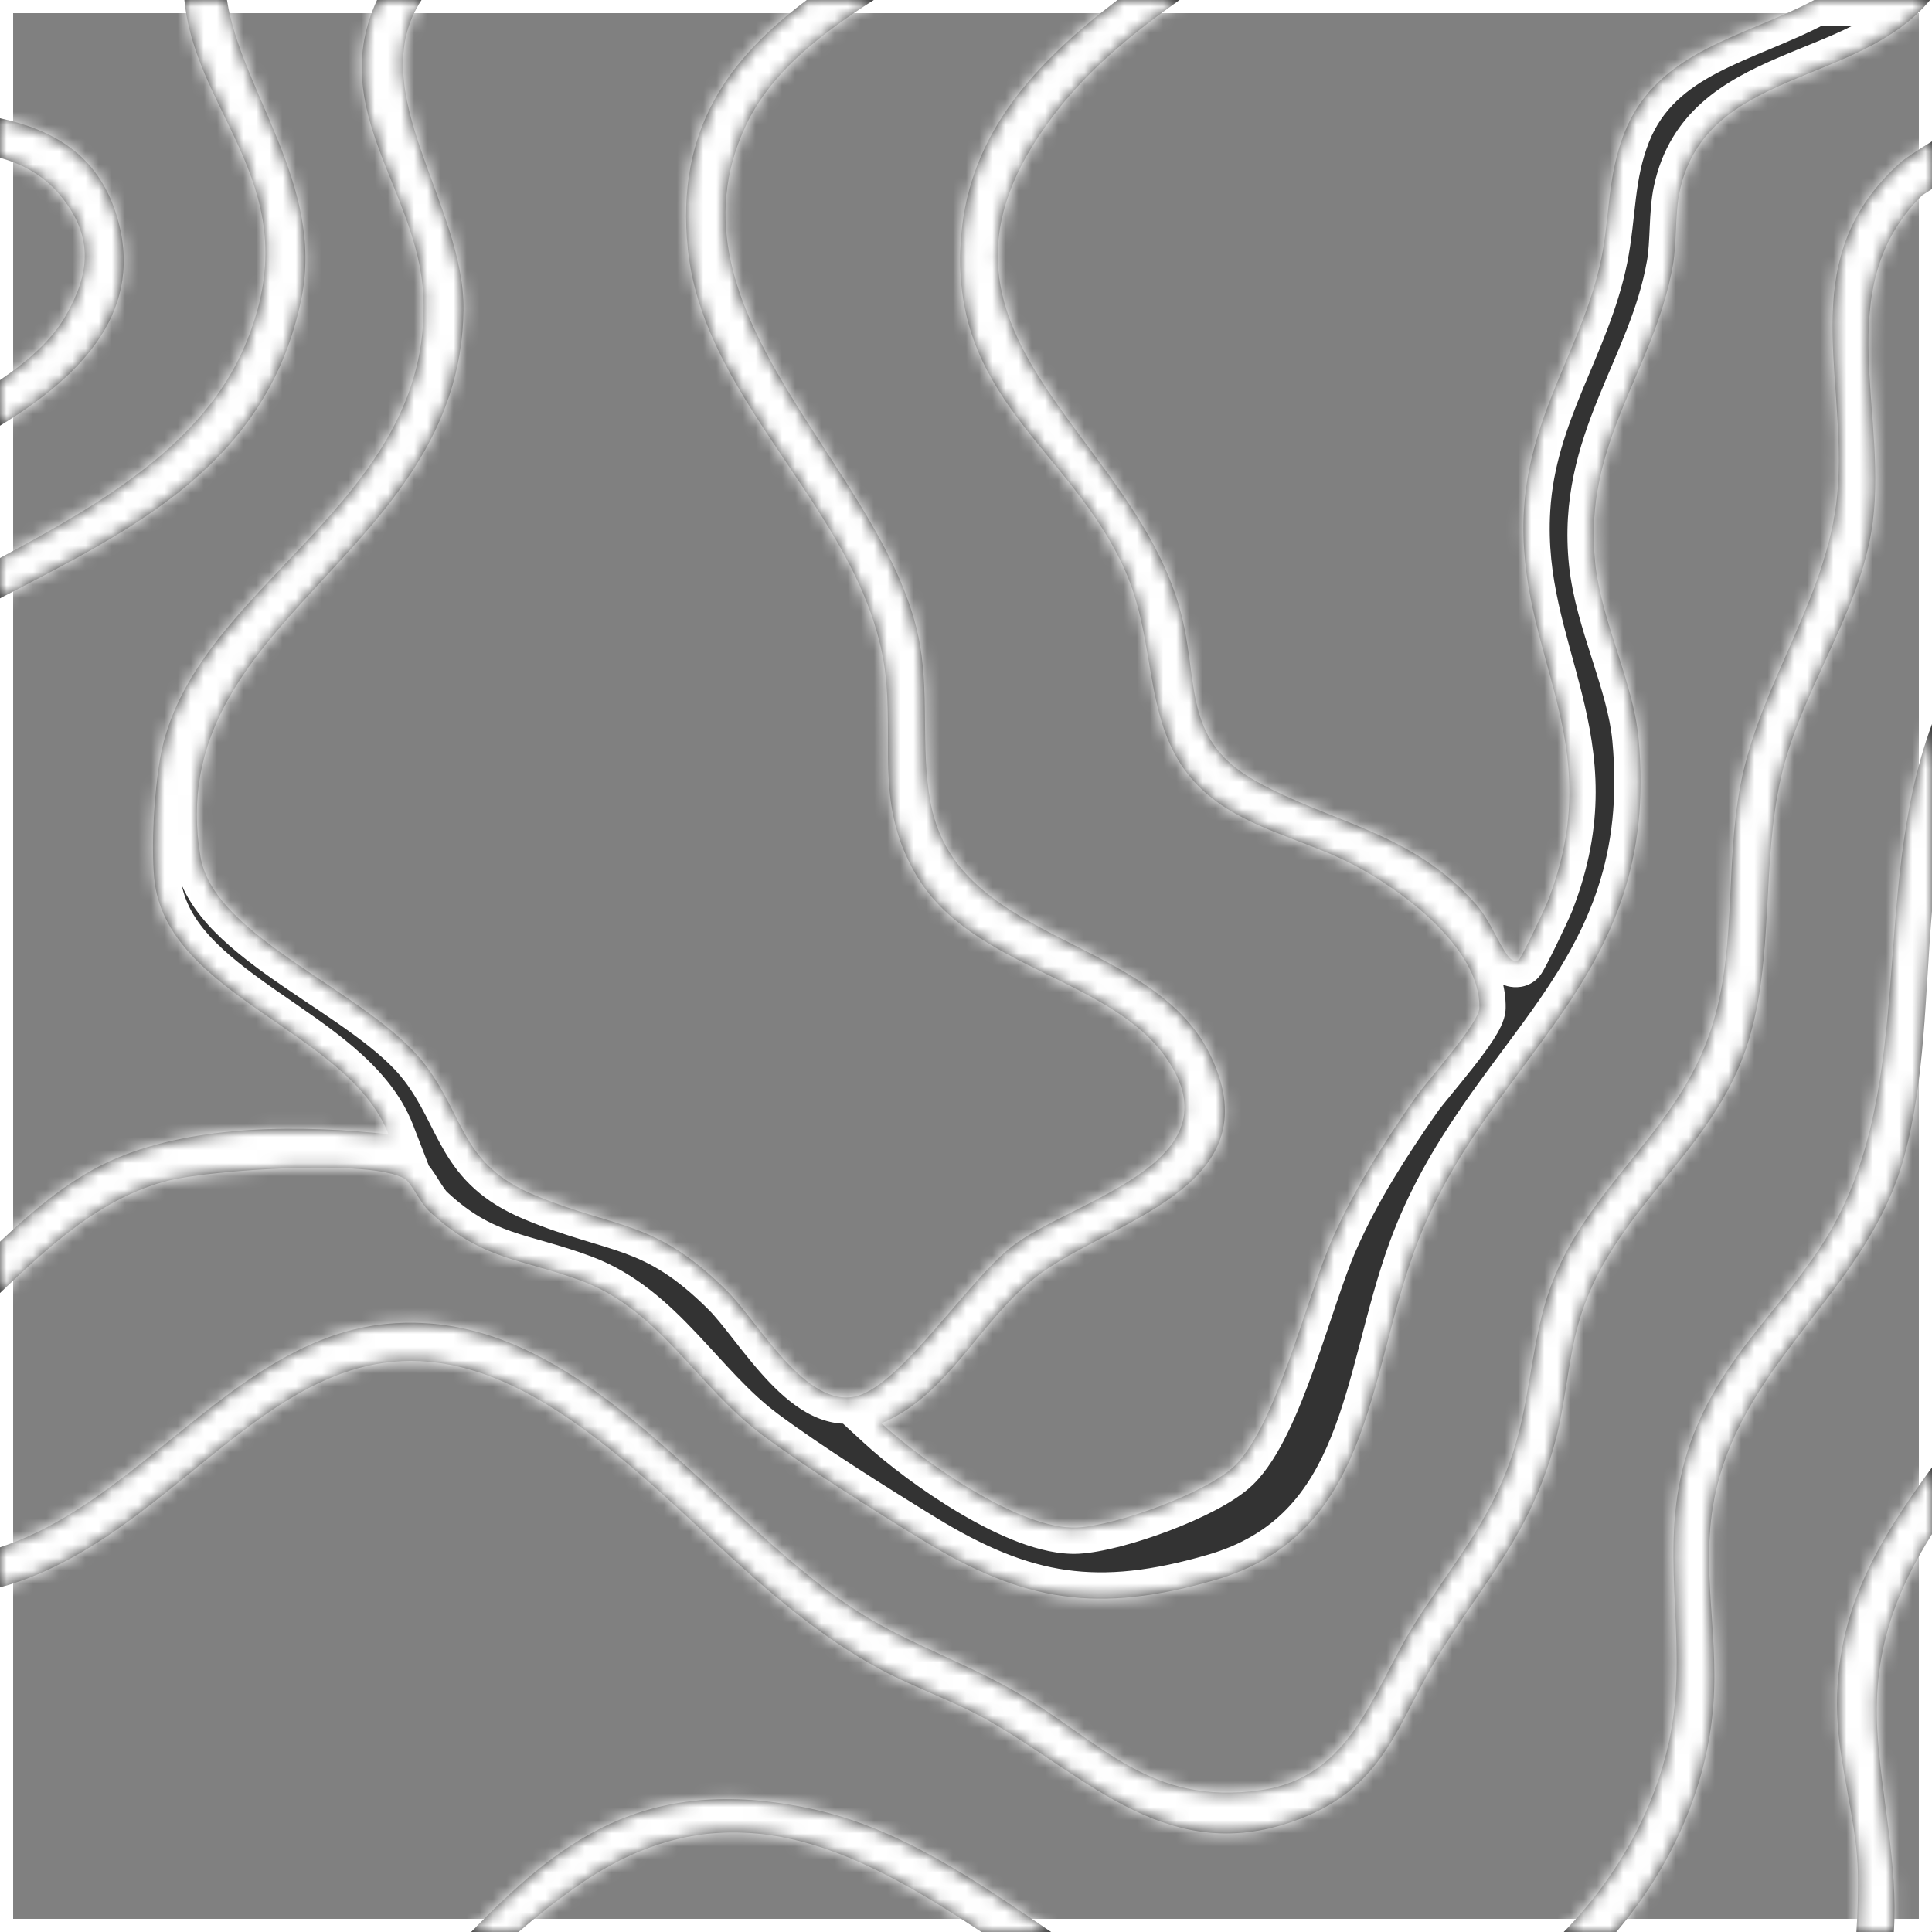 <svg width="147" height="147" viewBox="0 0 147 147" fill="none" xmlns="http://www.w3.org/2000/svg">
<rect x="0" y="0" width="147" height="147" fill="#808080" stroke="none"/>
<rect x="0.5" y="0.5" width="146" height="146" stroke="white"/>
<mask id="path-2-inside-1_175_7" fill="white">
<path d="M35.846 147C42.295 140.393 48.847 134.832 61.753 137.631C68.559 139.11 74.309 143.14 79.976 147H74.674C65.053 140.65 55.274 135.479 43.824 143.575C42.163 144.751 40.734 145.893 39.455 147H35.846ZM147 69.323C146.461 75.707 146.497 82.146 144.857 88.109C142.205 97.74 133.545 102.927 130.837 112.36C129.1 118.407 130.813 123.634 130.363 129.697C129.894 136.047 127.14 142.103 122.979 147H118.981C123.1 142.796 126.095 137.402 127.134 131.781C128.492 124.471 126.037 117.737 128.429 110.34C130.529 103.843 134.918 100.283 138.455 94.978C146.094 83.509 142.134 68.221 147 55.091V69.323ZM147 116.73C144.381 120.912 142.496 125.459 142.836 131.6C143.115 136.637 144.433 141.835 144.095 147H141.248C141.384 144.937 141.4 142.962 141.336 141.807C141.146 138.349 140.041 134.576 139.828 131.189C139.311 122.846 142.953 117.244 147 111.646V116.73ZM147 147H146.962C146.975 146.987 146.987 146.972 147 146.959V147ZM147 14.378L146.246 14.864C139.054 22.001 143.886 31.735 142.37 40.545C141.265 46.971 137.003 52.679 135.526 59.089C133.995 65.76 135.021 72.849 133.008 79.307C130.324 87.912 122.468 92.056 120.061 100.843C119.271 103.748 119.106 106.819 118.324 109.716C116.453 116.702 113.043 120.153 109.49 125.892C106.325 131.015 105.487 135.862 98.888 138.404C89.051 142.194 82.854 135.286 75.275 130.952C72.655 129.452 69.631 128.434 67.05 127.053C57.545 121.953 51.3 113.118 42.403 107.363C23.213 94.951 15.922 116.431 0 120.781V117.731C10.839 114.173 18.016 101.834 29.409 100.732C44.574 99.264 54.624 116.411 66.3 123.239C69.797 125.284 73.902 126.744 77.415 128.797C83.841 132.555 87.488 137.434 95.959 136.202C102.827 135.207 104.422 128.741 107.461 123.831C110.295 119.252 113.303 115.992 115.087 110.616C116.326 106.89 116.461 103.093 117.503 99.391C119.879 90.912 127.103 86.87 129.984 78.904C132.218 72.747 131.208 66.178 132.424 59.744C133.94 51.771 139.371 45.1 139.853 36.858C140.381 27.906 136.663 19.53 144.565 12.394C144.956 12.04 145.889 11.446 147 10.755V14.378ZM146.853 0C141.403 6.591 129.795 5.215 127.797 14.58C127.442 16.253 127.584 18.48 127.292 20.138C125.887 28.206 120.416 33.677 121.371 42.81C121.829 47.255 124.26 51.843 124.671 56.185C126.431 74.902 113.051 80.239 107.611 95.198C104.043 104.987 104.28 116.774 92.462 120.216C83.557 122.805 77.873 121.897 70.137 117.152C66.466 114.902 61.413 111.722 58.011 109.195C53.116 105.556 50.203 99.706 44.329 97.487C39.648 95.727 36.703 95.948 32.63 92.136C31.991 91.544 31.288 89.989 30.807 89.696C28.288 88.149 16.043 89.017 12.807 89.83C7.776 91.101 3.893 94.665 0 98.38V94.475C2.734 91.897 5.552 89.523 8.844 88.133C14.978 85.536 23.054 85.591 29.559 86.302C26.503 78.415 12.546 75.762 11.733 66.802C11.497 64.22 11.734 60.313 12.176 57.739C14.449 44.548 32.986 38.508 32.204 22.459C31.812 14.478 24.815 8.403 28.688 0H32.071C27.55 6.906 35.377 15.565 35.267 23.604C35.014 42.337 12.223 47.232 15.254 65.184C16.304 71.436 28.154 75.463 32.369 81.036C35.408 85.054 35.094 88.607 40.667 90.928C46.919 93.54 49.848 92.759 55.334 98.237C57.742 100.637 61.35 107.237 65.186 106.227C68.573 105.335 73.626 97.481 76.957 94.867C81.362 91.401 93.946 88.646 88.988 80.878C84.812 74.326 73.879 73.828 69.655 66.486C66.758 61.458 67.871 57.328 67.444 52.023C66.449 39.669 53.63 31.182 52.343 19.001C51.36 9.713 55.613 4.346 61.383 0H66.481C62.464 2.57 58.679 5.483 56.772 9.504C49.895 23.982 67.697 35.801 70.002 49.079C70.728 53.279 69.986 57.803 70.957 61.766C73.42 71.823 87.898 71.413 92.138 80.373C96.921 90.478 84.299 92.909 78.844 97.148C74.526 100.504 72.149 106.187 67.065 108.295C70.247 111.224 77.628 116.434 81.97 116.222C84.914 116.072 91.838 113.592 93.962 111.508C97.159 108.358 99.37 98.798 101.367 94.282C103.072 90.414 105.267 86.996 107.675 83.538C108.654 82.14 112.546 77.87 112.562 76.662C112.625 72.083 106.561 67.654 102.938 65.775C99.922 64.213 96.385 63.384 93.473 61.6C86.344 57.226 88.554 49.987 85.578 43.348C81.418 34.072 72.103 30.275 73.137 17.912C73.792 10.081 78.829 4.722 85.026 0H89.746C86.379 2.386 83.224 4.949 80.723 8.06C67.002 25.119 86.675 32.58 90.007 47.256C91.159 52.363 90.157 56.444 95.611 59.46C101.437 62.681 107.453 63.273 112.355 68.862C113.405 70.07 113.998 71.791 114.787 72.802C115.032 73.125 115.379 73.189 115.561 73.039C115.758 72.881 117.527 69.178 117.756 68.594C122.563 56.255 115.293 49.852 115.956 38.753C116.398 31.356 120.511 26.217 121.845 19.633C122.508 16.364 122.295 13.357 123.621 10.041C126.113 3.815 132.734 2.836 138.042 0H146.853ZM17.269 0C18.335 6.859 24.669 14.096 22.943 22.664C20.393 35.341 10.074 40.299 0 45.524V42.456C7.898 38.223 15.466 33.754 18.633 26.304C23.691 14.407 14.917 8.965 14.031 0H17.269ZM0 8.995C3.99 9.866 7.4 11.725 8.836 16.277C11.117 23.514 6.346 28.527 0 32.39V28.92C2.185 27.438 3.965 25.828 4.991 24.038C6.831 20.841 7.123 18.093 4.739 15.054C3.467 13.43 1.831 12.524 0 12.002V8.995Z"/>
</mask>
<path d="M35.846 147C42.295 140.393 48.847 134.832 61.753 137.631C68.559 139.11 74.309 143.14 79.976 147H74.674C65.053 140.65 55.274 135.479 43.824 143.575C42.163 144.751 40.734 145.893 39.455 147H35.846ZM147 69.323C146.461 75.707 146.497 82.146 144.857 88.109C142.205 97.74 133.545 102.927 130.837 112.36C129.1 118.407 130.813 123.634 130.363 129.697C129.894 136.047 127.14 142.103 122.979 147H118.981C123.1 142.796 126.095 137.402 127.134 131.781C128.492 124.471 126.037 117.737 128.429 110.34C130.529 103.843 134.918 100.283 138.455 94.978C146.094 83.509 142.134 68.221 147 55.091V69.323ZM147 116.73C144.381 120.912 142.496 125.459 142.836 131.6C143.115 136.637 144.433 141.835 144.095 147H141.248C141.384 144.937 141.4 142.962 141.336 141.807C141.146 138.349 140.041 134.576 139.828 131.189C139.311 122.846 142.953 117.244 147 111.646V116.73ZM147 147H146.962C146.975 146.987 146.987 146.972 147 146.959V147ZM147 14.378L146.246 14.864C139.054 22.001 143.886 31.735 142.37 40.545C141.265 46.971 137.003 52.679 135.526 59.089C133.995 65.76 135.021 72.849 133.008 79.307C130.324 87.912 122.468 92.056 120.061 100.843C119.271 103.748 119.106 106.819 118.324 109.716C116.453 116.702 113.043 120.153 109.49 125.892C106.325 131.015 105.487 135.862 98.888 138.404C89.051 142.194 82.854 135.286 75.275 130.952C72.655 129.452 69.631 128.434 67.05 127.053C57.545 121.953 51.3 113.118 42.403 107.363C23.213 94.951 15.922 116.431 0 120.781V117.731C10.839 114.173 18.016 101.834 29.409 100.732C44.574 99.264 54.624 116.411 66.3 123.239C69.797 125.284 73.902 126.744 77.415 128.797C83.841 132.555 87.488 137.434 95.959 136.202C102.827 135.207 104.422 128.741 107.461 123.831C110.295 119.252 113.303 115.992 115.087 110.616C116.326 106.89 116.461 103.093 117.503 99.391C119.879 90.912 127.103 86.87 129.984 78.904C132.218 72.747 131.208 66.178 132.424 59.744C133.94 51.771 139.371 45.1 139.853 36.858C140.381 27.906 136.663 19.53 144.565 12.394C144.956 12.04 145.889 11.446 147 10.755V14.378ZM146.853 0C141.403 6.591 129.795 5.215 127.797 14.58C127.442 16.253 127.584 18.48 127.292 20.138C125.887 28.206 120.416 33.677 121.371 42.81C121.829 47.255 124.26 51.843 124.671 56.185C126.431 74.902 113.051 80.239 107.611 95.198C104.043 104.987 104.28 116.774 92.462 120.216C83.557 122.805 77.873 121.897 70.137 117.152C66.466 114.902 61.413 111.722 58.011 109.195C53.116 105.556 50.203 99.706 44.329 97.487C39.648 95.727 36.703 95.948 32.63 92.136C31.991 91.544 31.288 89.989 30.807 89.696C28.288 88.149 16.043 89.017 12.807 89.83C7.776 91.101 3.893 94.665 0 98.38V94.475C2.734 91.897 5.552 89.523 8.844 88.133C14.978 85.536 23.054 85.591 29.559 86.302C26.503 78.415 12.546 75.762 11.733 66.802C11.497 64.22 11.734 60.313 12.176 57.739C14.449 44.548 32.986 38.508 32.204 22.459C31.812 14.478 24.815 8.403 28.688 0H32.071C27.55 6.906 35.377 15.565 35.267 23.604C35.014 42.337 12.223 47.232 15.254 65.184C16.304 71.436 28.154 75.463 32.369 81.036C35.408 85.054 35.094 88.607 40.667 90.928C46.919 93.54 49.848 92.759 55.334 98.237C57.742 100.637 61.35 107.237 65.186 106.227C68.573 105.335 73.626 97.481 76.957 94.867C81.362 91.401 93.946 88.646 88.988 80.878C84.812 74.326 73.879 73.828 69.655 66.486C66.758 61.458 67.871 57.328 67.444 52.023C66.449 39.669 53.63 31.182 52.343 19.001C51.36 9.713 55.613 4.346 61.383 0H66.481C62.464 2.57 58.679 5.483 56.772 9.504C49.895 23.982 67.697 35.801 70.002 49.079C70.728 53.279 69.986 57.803 70.957 61.766C73.42 71.823 87.898 71.413 92.138 80.373C96.921 90.478 84.299 92.909 78.844 97.148C74.526 100.504 72.149 106.187 67.065 108.295C70.247 111.224 77.628 116.434 81.97 116.222C84.914 116.072 91.838 113.592 93.962 111.508C97.159 108.358 99.37 98.798 101.367 94.282C103.072 90.414 105.267 86.996 107.675 83.538C108.654 82.14 112.546 77.87 112.562 76.662C112.625 72.083 106.561 67.654 102.938 65.775C99.922 64.213 96.385 63.384 93.473 61.6C86.344 57.226 88.554 49.987 85.578 43.348C81.418 34.072 72.103 30.275 73.137 17.912C73.792 10.081 78.829 4.722 85.026 0H89.746C86.379 2.386 83.224 4.949 80.723 8.06C67.002 25.119 86.675 32.58 90.007 47.256C91.159 52.363 90.157 56.444 95.611 59.46C101.437 62.681 107.453 63.273 112.355 68.862C113.405 70.07 113.998 71.791 114.787 72.802C115.032 73.125 115.379 73.189 115.561 73.039C115.758 72.881 117.527 69.178 117.756 68.594C122.563 56.255 115.293 49.852 115.956 38.753C116.398 31.356 120.511 26.217 121.845 19.633C122.508 16.364 122.295 13.357 123.621 10.041C126.113 3.815 132.734 2.836 138.042 0H146.853ZM17.269 0C18.335 6.859 24.669 14.096 22.943 22.664C20.393 35.341 10.074 40.299 0 45.524V42.456C7.898 38.223 15.466 33.754 18.633 26.304C23.691 14.407 14.917 8.965 14.031 0H17.269ZM0 8.995C3.99 9.866 7.4 11.725 8.836 16.277C11.117 23.514 6.346 28.527 0 32.39V28.92C2.185 27.438 3.965 25.828 4.991 24.038C6.831 20.841 7.123 18.093 4.739 15.054C3.467 13.43 1.831 12.524 0 12.002V8.995Z" fill="#333333"/>
<path d="M35.846 147L34.414 145.603L31.099 149H35.846V147ZM61.753 137.631L62.178 135.676L62.177 135.676L61.753 137.631ZM79.976 147V149H86.464L81.102 145.347L79.976 147ZM74.674 147L73.572 148.669L74.073 149H74.674V147ZM43.824 143.575L42.669 141.942L42.669 141.943L43.824 143.575ZM39.455 147V149H40.201L40.764 148.512L39.455 147ZM147 69.323L148.993 69.492L149 69.408V69.323H147ZM144.857 88.109L146.786 88.64L146.786 88.639L144.857 88.109ZM130.837 112.36L132.759 112.912L132.759 112.912L130.837 112.36ZM130.363 129.697L128.369 129.549L128.369 129.55L130.363 129.697ZM122.979 147V149H123.905L124.504 148.295L122.979 147ZM118.981 147L117.553 145.6L114.222 149H118.981V147ZM127.134 131.781L125.167 131.416L125.167 131.418L127.134 131.781ZM128.429 110.34L130.332 110.955L130.332 110.955L128.429 110.34ZM138.455 94.978L140.119 96.087L140.12 96.086L138.455 94.978ZM147 55.091H149L145.125 54.396L147 55.091ZM147 116.73L148.695 117.792L149 117.305V116.73H147ZM142.836 131.6L144.833 131.489L144.833 131.489L142.836 131.6ZM144.095 147V149H145.968L146.09 147.131L144.095 147ZM141.248 147L139.252 146.868L139.112 149H141.248V147ZM141.336 141.807L139.339 141.916L139.339 141.917L141.336 141.807ZM139.828 131.189L137.832 131.313L137.832 131.315L139.828 131.189ZM147 111.646H149V105.465L145.379 110.474L147 111.646ZM147 147V149H149V147H147ZM146.962 147L145.515 145.619L142.29 149H146.962V147ZM147 146.959H149V141.961L145.552 145.579L147 146.959ZM147 14.378L148.084 16.059L149 15.468V14.378H147ZM146.246 14.864L145.162 13.184L144.986 13.297L144.837 13.445L146.246 14.864ZM142.37 40.545L140.399 40.206L140.399 40.206L142.37 40.545ZM135.526 59.089L133.577 58.64L133.577 58.641L135.526 59.089ZM133.008 79.307L134.917 79.902L134.917 79.902L133.008 79.307ZM120.061 100.843L118.132 100.314L118.131 100.318L120.061 100.843ZM118.324 109.716L116.393 109.195L116.392 109.198L118.324 109.716ZM109.49 125.892L107.79 124.839L107.789 124.84L109.49 125.892ZM98.888 138.404L98.169 136.538L98.169 136.538L98.888 138.404ZM75.275 130.952L74.282 132.688L74.282 132.688L75.275 130.952ZM67.05 127.053L66.104 128.815L66.106 128.816L67.05 127.053ZM42.403 107.363L43.49 105.684L43.489 105.684L42.403 107.363ZM0 120.781H-2V123.401L0.527 122.711L0 120.781ZM0 117.731L-0.624 115.831L-2 116.283V117.731H0ZM29.409 100.732L29.602 102.723L29.602 102.723L29.409 100.732ZM66.3 123.239L65.29 124.966L65.29 124.966L66.3 123.239ZM77.415 128.797L78.425 127.07L78.424 127.07L77.415 128.797ZM95.959 136.202L95.672 134.223L95.671 134.223L95.959 136.202ZM107.461 123.831L109.162 124.884L109.162 124.884L107.461 123.831ZM115.087 110.616L113.189 109.985L113.189 109.986L115.087 110.616ZM117.503 99.391L119.428 99.932L119.429 99.93L117.503 99.391ZM129.984 78.904L128.104 78.222L128.104 78.224L129.984 78.904ZM132.424 59.744L130.459 59.371L130.459 59.373L132.424 59.744ZM139.853 36.858L137.856 36.74L137.856 36.742L139.853 36.858ZM144.565 12.394L145.906 13.878L145.906 13.878L144.565 12.394ZM147 10.755H149V7.156L145.944 9.056L147 10.755ZM146.853 0L148.394 1.274L151.101 -2L146.853 -2V0ZM127.797 14.58L125.841 14.163L125.84 14.165L127.797 14.58ZM127.292 20.138L125.322 19.791L125.322 19.794L127.292 20.138ZM121.371 42.81L123.361 42.606L123.36 42.603L121.371 42.81ZM124.671 56.185L126.662 55.997L126.662 55.996L124.671 56.185ZM107.611 95.198L109.49 95.883L109.491 95.882L107.611 95.198ZM92.462 120.216L93.02 122.136L93.021 122.136L92.462 120.216ZM70.137 117.152L71.182 115.447L71.182 115.447L70.137 117.152ZM58.011 109.195L56.817 110.8L56.819 110.801L58.011 109.195ZM44.329 97.487L45.036 95.616L45.033 95.615L44.329 97.487ZM32.63 92.136L33.997 90.676L33.989 90.668L32.63 92.136ZM30.807 89.696L29.76 91.4L29.768 91.406L30.807 89.696ZM12.807 89.83L12.319 87.89L12.317 87.891L12.807 89.83ZM0 98.38H-2V103.054L1.381 99.827L0 98.38ZM0 94.475L-1.372 93.019L-2 93.612V94.475H0ZM8.844 88.133L9.622 89.975L9.624 89.975L8.844 88.133ZM29.559 86.302L29.341 88.29L32.612 88.647L31.424 85.579L29.559 86.302ZM11.733 66.802L13.725 66.621L13.725 66.619L11.733 66.802ZM12.176 57.739L10.205 57.4L10.205 57.401L12.176 57.739ZM32.204 22.459L34.202 22.362L34.202 22.361L32.204 22.459ZM28.688 0V-2H27.407L26.871 -0.837L28.688 0ZM32.071 0L33.745 1.096L35.771 -2L32.071 -2V0ZM35.267 23.604L33.267 23.576L33.267 23.576L35.267 23.604ZM15.254 65.184L17.226 64.852L17.226 64.851L15.254 65.184ZM32.369 81.036L30.774 82.243L30.774 82.243L32.369 81.036ZM40.667 90.928L41.438 89.082L41.436 89.081L40.667 90.928ZM55.334 98.237L53.921 99.653L53.922 99.654L55.334 98.237ZM65.186 106.227L65.696 108.161L65.696 108.161L65.186 106.227ZM76.957 94.867L78.191 96.441L78.194 96.439L76.957 94.867ZM88.988 80.878L87.302 81.953L87.302 81.954L88.988 80.878ZM69.655 66.486L71.389 65.489L71.388 65.488L69.655 66.486ZM67.444 52.023L69.438 51.863L69.438 51.863L67.444 52.023ZM52.343 19.001L54.332 18.791L54.332 18.791L52.343 19.001ZM61.383 0V-2H60.714L60.179 -1.597L61.383 0ZM66.481 0L67.558 1.685L73.316 -2L66.481 -2V0ZM56.772 9.504L58.578 10.362L58.578 10.361L56.772 9.504ZM70.002 49.079L71.973 48.738L71.972 48.737L70.002 49.079ZM70.957 61.766L72.9 61.29L72.9 61.29L70.957 61.766ZM92.138 80.373L90.33 81.228L90.33 81.229L92.138 80.373ZM78.844 97.148L80.071 98.728L80.071 98.728L78.844 97.148ZM67.065 108.295L66.299 106.447L63.408 107.646L65.711 109.766L67.065 108.295ZM81.97 116.222L82.068 118.219L82.072 118.219L81.97 116.222ZM93.962 111.508L95.363 112.935L95.366 112.932L93.962 111.508ZM101.367 94.282L103.196 95.091L103.197 95.089L101.367 94.282ZM107.675 83.538L106.037 82.39L106.034 82.395L107.675 83.538ZM112.562 76.662L110.562 76.635L110.562 76.636L112.562 76.662ZM102.938 65.775L103.858 64L103.858 64L102.938 65.775ZM93.473 61.6L92.427 63.304L92.428 63.305L93.473 61.6ZM85.578 43.348L87.403 42.529L87.403 42.529L85.578 43.348ZM73.137 17.912L71.144 17.745L71.144 17.745L73.137 17.912ZM85.026 0V-2H84.351L83.814 -1.591L85.026 0ZM89.746 0L90.903 1.632L96.027 -2H89.746V0ZM80.723 8.06L82.281 9.313L82.281 9.313L80.723 8.06ZM90.007 47.256L91.958 46.816L91.957 46.813L90.007 47.256ZM95.611 59.46L94.644 61.21L94.644 61.21L95.611 59.46ZM112.355 68.862L113.865 67.55L113.859 67.543L112.355 68.862ZM114.787 72.802L116.382 71.596L116.373 71.583L116.363 71.57L114.787 72.802ZM115.561 73.039L114.311 71.477L114.3 71.486L114.289 71.495L115.561 73.039ZM117.756 68.594L119.618 69.323L119.619 69.32L117.756 68.594ZM115.956 38.753L113.96 38.634L113.96 38.634L115.956 38.753ZM121.845 19.633L119.885 19.235L119.885 19.236L121.845 19.633ZM123.621 10.041L121.764 9.298L121.764 9.298L123.621 10.041ZM138.042 0V-2H137.541L137.1 -1.764L138.042 0ZM17.269 0L19.245 -0.307L18.982 -2H17.269V0ZM22.943 22.664L20.983 22.269L20.983 22.27L22.943 22.664ZM0 45.524H-2V48.815L0.921 47.3L0 45.524ZM0 42.456L-0.945 40.693L-2 41.259V42.456H0ZM18.633 26.304L16.792 25.521L16.792 25.521L18.633 26.304ZM14.031 0V-2H11.824L12.041 0.197L14.031 0ZM0 8.995L0.426 7.041L-2 6.511V8.995H0ZM8.836 16.277L10.743 15.676L10.743 15.676L8.836 16.277ZM0 32.39H-2V35.948L1.04 34.098L0 32.39ZM0 28.92L-1.123 27.265L-2 27.86V28.92H0ZM4.991 24.038L3.258 23.041L3.256 23.043L4.991 24.038ZM4.739 15.054L3.165 16.287L3.166 16.288L4.739 15.054ZM0 12.002H-2V13.512L-0.548 13.925L0 12.002ZM35.846 147L37.277 148.397C40.489 145.106 43.519 142.305 47.214 140.605C50.833 138.94 55.25 138.267 61.329 139.585L61.753 137.631L62.177 135.676C55.35 134.196 50.038 134.904 45.542 136.971C41.122 139.004 37.652 142.287 34.414 145.603L35.846 147ZM61.753 137.631L61.328 139.585C67.681 140.966 73.101 144.737 78.85 148.653L79.976 147L81.102 145.347C75.517 141.543 69.436 137.254 62.178 135.676L61.753 137.631ZM79.976 147V145H74.674V147V149H79.976V147ZM74.674 147L75.776 145.331C70.964 142.155 65.835 139.074 60.349 137.914C54.723 136.723 48.847 137.574 42.669 141.942L43.824 143.575L44.979 145.208C50.25 141.481 54.989 140.868 59.521 141.827C64.192 142.815 68.763 145.495 73.572 148.669L74.674 147ZM43.824 143.575L42.669 141.943C40.95 143.16 39.469 144.342 38.146 145.488L39.455 147L40.764 148.512C41.998 147.443 43.377 146.342 44.98 145.208L43.824 143.575ZM39.455 147V145H35.846V147V149H39.455V147ZM147 69.323L145.007 69.155C144.447 75.788 144.503 81.853 142.929 87.579L144.857 88.109L146.786 88.639C148.49 82.438 148.475 75.625 148.993 69.492L147 69.323ZM144.857 88.109L142.929 87.578C141.722 91.962 139.145 95.375 136.284 99.088C133.487 102.719 130.391 106.666 128.915 111.809L130.837 112.36L132.759 112.912C133.991 108.621 136.579 105.259 139.452 101.53C142.261 97.884 145.34 93.888 146.786 88.64L144.857 88.109ZM130.837 112.36L128.915 111.808C127.953 115.156 127.962 118.241 128.121 121.133C128.283 124.093 128.581 126.689 128.369 129.549L130.363 129.697L132.358 129.845C132.595 126.643 132.262 123.593 132.115 120.913C131.963 118.163 131.984 115.612 132.759 112.912L130.837 112.36ZM130.363 129.697L128.369 129.55C127.935 135.421 125.38 141.086 121.455 145.705L122.979 147L124.504 148.295C128.901 143.12 131.853 136.672 132.358 129.845L130.363 129.697ZM122.979 147V145H118.981V147V149H122.979V147ZM118.981 147L120.41 148.4C124.774 143.946 127.981 138.202 129.1 132.145L127.134 131.781L125.167 131.418C124.208 136.603 121.427 141.646 117.553 145.6L118.981 147ZM127.134 131.781L129.1 132.146C129.831 128.214 129.532 124.427 129.392 121.011C129.248 117.519 129.253 114.292 130.332 110.955L128.429 110.34L126.526 109.724C125.213 113.784 125.249 117.623 125.395 121.175C125.544 124.803 125.795 128.038 125.167 131.416L127.134 131.781ZM128.429 110.34L130.332 110.955C131.284 108.009 132.759 105.701 134.494 103.424C136.162 101.235 138.316 98.792 140.119 96.087L138.455 94.978L136.791 93.868C135.058 96.468 133.249 98.458 131.312 101C129.443 103.453 127.674 106.173 126.526 109.725L128.429 110.34ZM138.455 94.978L140.12 96.086C144.249 89.886 145.186 82.73 145.76 75.823C146.347 68.766 146.563 62.025 148.875 55.786L147 55.091L145.125 54.396C142.571 61.287 142.334 68.755 141.774 75.492C141.202 82.379 140.3 88.601 136.791 93.869L138.455 94.978ZM147 55.091H145V69.323H147H149V55.091H147ZM147 116.73L145.305 115.669C142.547 120.073 140.469 125.028 140.839 131.71L142.836 131.6L144.833 131.489C144.522 125.889 146.216 121.752 148.695 117.792L147 116.73ZM142.836 131.6L140.839 131.71C140.984 134.321 141.401 137.008 141.713 139.5C142.032 142.051 142.255 144.485 142.099 146.869L144.095 147L146.09 147.131C146.273 144.35 146.007 141.603 145.682 139.004C145.349 136.346 144.967 133.916 144.833 131.489L142.836 131.6ZM144.095 147V145H141.248V147V149H144.095V147ZM141.248 147L143.244 147.132C143.384 145.015 143.403 142.954 143.333 141.696L141.336 141.807L139.339 141.917C139.397 142.969 139.385 144.86 139.252 146.868L141.248 147ZM141.336 141.807L143.333 141.697C143.23 139.823 142.882 137.892 142.559 136.114C142.227 134.285 141.922 132.617 141.824 131.064L139.828 131.189L137.832 131.315C137.947 133.148 138.302 135.06 138.623 136.829C138.954 138.649 139.252 140.333 139.339 141.916L141.336 141.807ZM139.828 131.189L141.824 131.066C141.354 123.474 144.604 118.374 148.621 112.817L147 111.646L145.379 110.474C141.302 116.114 137.269 122.218 137.832 131.313L139.828 131.189ZM147 111.646H145V116.73H147H149V111.646H147ZM147 147V145H146.962V147V149H147V147ZM146.962 147L148.409 148.381C148.421 148.368 148.432 148.357 148.439 148.348C148.446 148.341 148.453 148.334 148.456 148.331C148.459 148.327 148.459 148.327 148.458 148.327C148.457 148.329 148.454 148.333 148.448 148.339L147 146.959L145.552 145.579C145.54 145.592 145.53 145.603 145.522 145.611C145.515 145.619 145.509 145.626 145.506 145.628C145.503 145.632 145.503 145.632 145.504 145.631C145.505 145.63 145.509 145.625 145.515 145.619L146.962 147ZM147 146.959H145V147H147H149V146.959H147ZM147 14.378L145.916 12.697L145.162 13.184L146.246 14.864L147.33 16.545L148.084 16.059L147 14.378ZM146.246 14.864L144.837 13.445C140.66 17.59 140.055 22.494 140.18 27.131C140.24 29.357 140.488 31.825 140.607 33.932C140.732 36.145 140.739 38.227 140.399 40.206L142.37 40.545L144.341 40.884C144.759 38.458 144.731 36.019 144.601 33.707C144.464 31.288 144.238 29.224 144.179 27.023C144.065 22.807 144.641 19.275 147.655 16.284L146.246 14.864ZM142.37 40.545L140.399 40.206C139.897 43.127 138.667 45.938 137.269 48.99C135.908 51.963 134.371 55.195 133.577 58.64L135.526 59.089L137.475 59.538C138.158 56.573 139.491 53.745 140.906 50.656C142.284 47.645 143.738 44.389 144.341 40.884L142.37 40.545ZM135.526 59.089L133.577 58.641C132.764 62.182 132.634 65.822 132.451 69.168C132.264 72.591 132.022 75.748 131.098 78.711L133.008 79.307L134.917 79.902C136.006 76.408 136.259 72.792 136.445 69.387C136.635 65.907 136.757 62.666 137.476 59.536L135.526 59.089ZM133.008 79.307L131.099 78.711C129.889 82.588 127.518 85.487 124.876 88.748C122.294 91.936 119.46 95.466 118.132 100.314L120.061 100.843L121.989 101.371C123.069 97.433 125.367 94.497 127.985 91.266C130.544 88.106 133.442 84.63 134.917 79.902L133.008 79.307ZM120.061 100.843L118.131 100.318C117.703 101.892 117.449 103.492 117.214 104.968C116.974 106.48 116.752 107.866 116.393 109.195L118.324 109.716L120.255 110.237C120.678 108.669 120.93 107.071 121.165 105.597C121.405 104.087 121.629 102.699 121.991 101.367L120.061 100.843ZM118.324 109.716L116.392 109.198C114.623 115.805 111.559 118.75 107.79 124.839L109.49 125.892L111.191 126.944C114.526 121.555 118.284 117.599 120.256 110.233L118.324 109.716ZM109.49 125.892L107.789 124.84C106.95 126.199 106.268 127.534 105.649 128.734C105.017 129.959 104.455 131.032 103.807 132.016C102.569 133.894 101.02 135.44 98.169 136.538L98.888 138.404L99.607 140.271C103.355 138.827 105.525 136.678 107.147 134.216C107.929 133.03 108.582 131.772 109.203 130.568C109.838 129.339 110.448 128.146 111.192 126.943L109.49 125.892ZM98.888 138.404L98.169 136.538C93.886 138.188 90.461 137.54 87.103 135.923C85.376 135.091 83.683 134.008 81.887 132.813C80.124 131.64 78.238 130.343 76.268 129.216L75.275 130.952L74.282 132.688C76.102 133.729 77.833 134.92 79.671 136.143C81.475 137.343 83.368 138.563 85.367 139.526C89.462 141.499 94.053 142.41 99.607 140.271L98.888 138.404ZM75.275 130.952L76.269 129.216C74.853 128.406 73.35 127.738 71.949 127.125C70.514 126.498 69.198 125.934 67.993 125.289L67.05 127.053L66.106 128.816C67.483 129.553 68.97 130.189 70.347 130.791C71.757 131.407 73.077 131.998 74.282 132.688L75.275 130.952ZM67.05 127.053L67.995 125.29C63.489 122.873 59.715 119.549 55.855 115.984C52.047 112.468 48.117 108.677 43.49 105.684L42.403 107.363L41.317 109.043C45.587 111.805 49.227 115.308 53.142 118.923C57.005 122.49 61.105 126.133 66.104 128.815L67.05 127.053ZM42.403 107.363L43.489 105.684C38.411 102.399 33.915 101.233 29.737 101.62C25.602 102.003 22.053 103.884 18.827 106.149C17.211 107.284 15.636 108.545 14.093 109.799C12.534 111.065 11.014 112.319 9.439 113.507C6.294 115.881 3.092 117.863 -0.527 118.852L0 120.781L0.527 122.711C4.869 121.524 8.549 119.19 11.849 116.7C13.496 115.457 15.09 114.142 16.615 112.903C18.156 111.651 19.635 110.469 21.125 109.423C24.111 107.326 26.978 105.893 30.105 105.603C33.189 105.317 36.801 106.122 41.317 109.043L42.403 107.363ZM0 120.781H2V117.731H0H-2V120.781H0ZM0 117.731L0.624 119.632C6.475 117.71 11.316 113.425 15.748 109.871C20.341 106.187 24.563 103.21 29.602 102.723L29.409 100.732L29.217 98.742C22.862 99.356 17.798 103.099 13.245 106.75C8.531 110.531 4.364 114.194 -0.624 115.831L0 117.731ZM29.409 100.732L29.602 102.723C36.33 102.072 42.083 105.512 47.872 110.402C50.779 112.858 53.504 115.505 56.403 118.12C59.243 120.682 62.185 123.15 65.29 124.966L66.3 123.239L67.309 121.513C64.576 119.914 61.884 117.678 59.082 115.15C56.34 112.676 53.414 109.848 50.454 107.347C44.508 102.324 37.654 97.925 29.216 98.742L29.409 100.732ZM66.3 123.239L65.29 124.966C67.137 126.046 69.129 126.962 71.014 127.831C72.933 128.716 74.748 129.555 76.406 130.524L77.415 128.797L78.424 127.07C76.569 125.986 74.575 125.068 72.689 124.199C70.769 123.314 68.959 122.477 67.309 121.513L66.3 123.239ZM77.415 128.797L76.406 130.523C77.929 131.414 79.295 132.376 80.684 133.35C82.049 134.307 83.457 135.293 84.952 136.12C88.041 137.83 91.508 138.87 96.247 138.181L95.959 136.202L95.671 134.223C91.939 134.766 89.348 133.982 86.889 132.621C85.61 131.913 84.372 131.051 82.981 130.075C81.614 129.116 80.114 128.058 78.425 127.07L77.415 128.797ZM95.959 136.202L96.246 138.181C100.394 137.581 102.945 135.277 104.788 132.627C105.686 131.334 106.436 129.933 107.121 128.62C107.824 127.272 108.451 126.032 109.162 124.884L107.461 123.831L105.76 122.778C104.951 124.085 104.239 125.495 103.574 126.771C102.89 128.083 102.242 129.281 101.504 130.343C100.072 132.402 98.392 133.829 95.672 134.223L95.959 136.202ZM107.461 123.831L109.162 124.884C109.844 123.781 110.541 122.751 111.247 121.721C111.946 120.702 112.664 119.667 113.348 118.607C114.73 116.466 116.021 114.15 116.985 111.246L115.087 110.616L113.189 109.986C112.368 112.458 111.264 114.46 109.987 116.438C109.342 117.438 108.666 118.412 107.948 119.46C107.236 120.497 106.495 121.592 105.76 122.778L107.461 123.831ZM115.087 110.616L116.985 111.247C117.658 109.224 118.022 107.208 118.341 105.329C118.667 103.409 118.943 101.657 119.428 99.932L117.503 99.391L115.578 98.849C115.021 100.826 114.709 102.824 114.397 104.66C114.079 106.536 113.756 108.282 113.189 109.985L115.087 110.616ZM117.503 99.391L119.429 99.93C120.496 96.123 122.651 93.272 125.113 90.208C127.523 87.209 130.289 83.941 131.865 79.585L129.984 78.904L128.104 78.224C126.798 81.834 124.512 84.569 121.995 87.703C119.531 90.77 116.886 94.18 115.577 98.851L117.503 99.391ZM129.984 78.904L131.864 79.586C133.088 76.215 133.403 72.785 133.583 69.539C133.768 66.214 133.813 63.164 134.389 60.115L132.424 59.744L130.459 59.373C129.819 62.758 129.762 66.209 129.589 69.317C129.412 72.503 129.115 75.436 128.104 78.222L129.984 78.904ZM132.424 59.744L134.389 60.118C135.094 56.406 136.71 52.992 138.36 49.2C139.97 45.499 141.586 41.483 141.849 36.975L139.853 36.858L137.856 36.742C137.638 40.475 136.297 43.916 134.692 47.604C133.127 51.201 131.269 55.11 130.459 59.371L132.424 59.744ZM139.853 36.858L141.849 36.976C141.99 34.596 141.847 32.278 141.696 30.123C141.542 27.927 141.385 25.935 141.443 24.006C141.556 20.282 142.466 16.985 145.906 13.878L144.565 12.394L143.225 10.909C138.763 14.939 137.581 19.398 137.445 23.884C137.379 26.061 137.558 28.286 137.706 30.402C137.856 32.559 137.98 34.645 137.856 36.74L139.853 36.858ZM144.565 12.394L145.906 13.878C146.13 13.676 146.865 13.194 148.056 12.453L147 10.755L145.944 9.056C144.913 9.697 143.783 10.405 143.225 10.909L144.565 12.394ZM147 10.755H145V14.378H147H149V10.755H147ZM146.853 0L145.311 -1.274C144.195 0.075 142.718 1.074 140.962 1.953C139.136 2.868 137.306 3.523 135.239 4.413C131.31 6.105 127.059 8.456 125.841 14.163L127.797 14.58L129.753 14.997C130.533 11.34 133.085 9.696 136.821 8.087C138.588 7.326 140.807 6.504 142.753 5.53C144.767 4.521 146.785 3.22 148.394 1.274L146.853 0ZM127.797 14.58L125.84 14.165C125.623 15.187 125.567 16.325 125.523 17.272C125.475 18.297 125.441 19.118 125.322 19.791L127.292 20.138L129.262 20.485C129.435 19.5 129.476 18.378 129.519 17.458C129.565 16.458 129.615 15.646 129.753 14.995L127.797 14.58ZM127.292 20.138L125.322 19.794C124.667 23.551 123.096 26.61 121.593 30.324C120.122 33.958 118.854 37.971 119.382 43.019L121.371 42.81L123.36 42.603C122.933 38.516 123.923 35.227 125.3 31.825C126.645 28.503 128.511 24.792 129.262 20.481L127.292 20.138ZM121.371 42.81L119.382 43.016C119.636 45.481 120.431 47.943 121.133 50.144C121.864 52.434 122.498 54.456 122.68 56.373L124.671 56.185L126.662 55.996C126.433 53.572 125.646 51.128 124.944 48.928C124.214 46.639 123.564 44.584 123.361 42.606L121.371 42.81ZM124.671 56.185L122.68 56.372C123.501 65.109 120.836 70.66 117.192 75.969C113.581 81.229 108.567 86.716 105.732 94.515L107.611 95.198L109.491 95.882C112.095 88.72 116.49 84.059 120.49 78.232C124.456 72.454 127.601 65.977 126.662 55.997L124.671 56.185ZM107.611 95.198L105.732 94.513C104.801 97.067 104.122 99.741 103.466 102.246C102.799 104.793 102.154 107.172 101.277 109.336C99.566 113.558 97.053 116.795 91.903 118.296L92.462 120.216L93.021 122.136C99.688 120.194 102.966 115.818 104.984 110.838C105.971 108.402 106.674 105.784 107.335 103.26C108.008 100.694 108.637 98.224 109.49 95.883L107.611 95.198ZM92.462 120.216L91.903 118.295C87.621 119.541 84.273 119.898 81.142 119.454C78.007 119.01 74.916 117.737 71.182 115.447L70.137 117.152L69.091 118.857C73.094 121.312 76.713 122.866 80.58 123.414C84.451 123.963 88.398 123.48 93.02 122.136L92.462 120.216ZM70.137 117.152L71.182 115.447C67.509 113.196 62.526 110.057 59.203 107.59L58.011 109.195L56.819 110.801C60.301 113.386 65.423 116.609 69.092 118.858L70.137 117.152ZM58.011 109.195L59.204 107.59C56.943 105.909 55.194 103.765 52.99 101.435C50.872 99.194 48.417 96.893 45.036 95.616L44.329 97.487L43.622 99.358C46.115 100.3 48.053 102.034 50.084 104.182C52.029 106.241 54.184 108.842 56.817 110.8L58.011 109.195ZM44.329 97.487L45.033 95.615C43.786 95.146 42.662 94.812 41.651 94.522C40.619 94.226 39.759 93.99 38.913 93.694C37.312 93.133 35.806 92.369 33.997 90.676L32.63 92.136L31.263 93.596C33.527 95.715 35.531 96.747 37.59 97.469C38.575 97.814 39.583 98.09 40.547 98.367C41.532 98.65 42.532 98.948 43.625 99.359L44.329 97.487ZM32.63 92.136L33.989 90.668C33.997 90.676 33.98 90.662 33.938 90.609C33.897 90.559 33.845 90.49 33.782 90.4C33.651 90.213 33.516 89.998 33.349 89.735C33.199 89.497 33.01 89.197 32.819 88.936C32.674 88.739 32.339 88.287 31.845 87.987L30.807 89.696L29.768 91.406C29.68 91.352 29.619 91.303 29.587 91.275C29.554 91.246 29.535 91.226 29.531 91.222C29.526 91.216 29.545 91.236 29.591 91.299C29.687 91.43 29.803 91.611 29.969 91.873C30.118 92.109 30.308 92.412 30.504 92.692C30.691 92.959 30.952 93.308 31.271 93.603L32.63 92.136ZM30.807 89.696L31.854 87.992C31.246 87.619 30.514 87.406 29.856 87.267C29.161 87.121 28.372 87.022 27.546 86.956C25.89 86.825 23.941 86.815 22.01 86.879C18.198 87.005 14.153 87.43 12.319 87.89L12.807 89.83L13.294 91.77C14.697 91.417 18.393 91.001 22.142 90.877C23.992 90.816 25.778 90.828 27.228 90.944C27.954 91.001 28.561 91.082 29.03 91.181C29.264 91.231 29.444 91.28 29.576 91.326C29.715 91.373 29.765 91.404 29.76 91.4L30.807 89.696ZM12.807 89.83L12.317 87.891C6.7 89.31 2.459 93.268 -1.381 96.933L0 98.38L1.381 99.827C5.326 96.061 8.851 92.892 13.296 91.769L12.807 89.83ZM0 98.38H2V94.475H0H-2V98.38H0ZM0 94.475L1.372 95.93C4.081 93.376 6.681 91.218 9.622 89.975L8.844 88.133L8.066 86.29C4.423 87.829 1.386 90.419 -1.372 93.019L0 94.475ZM8.844 88.133L9.624 89.975C15.264 87.586 22.908 87.587 29.341 88.29L29.559 86.302L29.776 84.314C23.199 83.595 14.691 83.485 8.064 86.291L8.844 88.133ZM29.559 86.302L31.424 85.579C30.489 83.167 28.765 81.265 26.899 79.668C25.05 78.086 22.867 76.651 20.949 75.314C16.854 72.459 14.036 70.045 13.725 66.621L11.733 66.802L9.742 66.983C10.244 72.519 14.812 75.912 18.662 78.595C20.716 80.027 22.646 81.294 24.299 82.707C25.934 84.106 27.1 85.493 27.694 87.024L29.559 86.302ZM11.733 66.802L13.725 66.619C13.507 64.245 13.728 60.515 14.147 58.078L12.176 57.739L10.205 57.401C9.739 60.11 9.486 64.196 9.742 66.984L11.733 66.802ZM12.176 57.739L14.147 58.079C14.64 55.217 16.026 52.664 17.962 50.134C19.929 47.565 22.316 45.195 24.798 42.535C29.637 37.351 34.636 31.283 34.202 22.362L32.204 22.459L30.206 22.556C30.554 29.684 26.676 34.661 21.873 39.806C19.535 42.312 16.91 44.928 14.786 47.703C12.632 50.517 10.848 53.666 10.205 57.4L12.176 57.739ZM32.204 22.459L34.202 22.361C34.09 20.089 33.511 18.005 32.828 16.092C32.487 15.137 32.113 14.204 31.752 13.312C31.387 12.408 31.039 11.552 30.723 10.696C29.478 7.317 28.897 4.323 30.504 0.837L28.688 0L26.871 -0.837C24.605 4.08 25.587 8.325 26.97 12.079C27.312 13.007 27.687 13.928 28.044 14.811C28.405 15.705 28.751 16.569 29.061 17.437C29.68 19.171 30.122 20.838 30.206 22.557L32.204 22.459ZM28.688 0V2H32.071V0V-2H28.688V0ZM32.071 0L30.398 -1.096C27.567 3.229 28.743 7.987 30.122 12.024C30.876 14.229 31.617 16.026 32.271 18.098C32.894 20.068 33.29 21.88 33.267 23.576L35.267 23.604L37.266 23.631C37.298 21.308 36.758 19.023 36.085 16.893C35.445 14.864 34.532 12.558 33.908 10.73C32.531 6.702 32.054 3.677 33.745 1.096L32.071 0ZM35.267 23.604L33.267 23.576C33.152 32.055 28.011 37.41 22.558 43.332C17.252 49.093 11.587 55.479 13.282 65.517L15.254 65.184L17.226 64.851C15.89 56.936 20.105 51.9 25.5 46.042C30.747 40.344 37.128 33.885 37.266 23.631L35.267 23.604ZM15.254 65.184L13.281 65.515C13.641 67.653 14.892 69.435 16.354 70.918C17.821 72.407 19.668 73.761 21.493 75.013C23.383 76.311 25.189 77.462 26.883 78.701C28.56 79.928 29.9 81.087 30.774 82.243L32.369 81.036L33.964 79.83C32.731 78.199 31.009 76.764 29.245 75.473C27.499 74.195 25.486 72.903 23.756 71.716C21.96 70.483 20.384 69.309 19.203 68.111C18.016 66.906 17.392 65.84 17.226 64.852L15.254 65.184ZM32.369 81.036L30.774 82.243C31.437 83.119 31.927 83.983 32.389 84.872C32.825 85.711 33.311 86.735 33.848 87.639C35.038 89.644 36.667 91.429 39.898 92.774L40.667 90.928L41.436 89.081C39.093 88.106 38.093 86.954 37.287 85.597C36.827 84.821 36.474 84.059 35.939 83.029C35.431 82.05 34.821 80.963 33.964 79.83L32.369 81.036ZM40.667 90.928L39.896 92.773C41.546 93.463 42.972 93.926 44.239 94.314C45.533 94.711 46.564 95.002 47.592 95.383C49.514 96.096 51.375 97.111 53.921 99.653L55.334 98.237L56.747 96.822C53.807 93.886 51.46 92.552 48.983 91.633C47.812 91.198 46.595 90.853 45.411 90.49C44.199 90.118 42.914 89.699 41.438 89.082L40.667 90.928ZM55.334 98.237L53.922 99.654C54.418 100.148 55.012 100.899 55.775 101.874C56.502 102.801 57.349 103.885 58.255 104.867C59.151 105.839 60.204 106.821 61.388 107.486C62.598 108.166 64.083 108.585 65.696 108.161L65.186 106.227L64.677 104.293C64.371 104.373 63.967 104.347 63.346 103.998C62.699 103.635 61.98 103.006 61.194 102.155C60.417 101.313 59.671 100.36 58.924 99.407C58.214 98.501 57.454 97.526 56.746 96.821L55.334 98.237ZM65.186 106.227L65.696 108.161C67.031 107.809 68.28 106.869 69.325 105.929C70.419 104.943 71.537 103.721 72.597 102.51C73.709 101.24 74.675 100.081 75.683 98.949C76.671 97.838 77.51 96.975 78.191 96.441L76.957 94.867L75.723 93.294C74.738 94.066 73.696 95.165 72.695 96.289C71.712 97.393 70.579 98.743 69.588 99.875C68.545 101.065 67.557 102.138 66.647 102.957C65.688 103.821 65.035 104.198 64.677 104.293L65.186 106.227ZM76.957 94.867L78.194 96.439C79.104 95.723 80.513 94.994 82.292 94.098C83.979 93.248 85.939 92.275 87.609 91.14C89.251 90.022 90.906 88.558 91.681 86.584C92.518 84.453 92.174 82.153 90.674 79.802L88.988 80.878L87.302 81.954C88.281 83.487 88.224 84.445 87.958 85.123C87.629 85.959 86.793 86.857 85.359 87.832C83.951 88.79 82.249 89.641 80.493 90.525C78.828 91.364 77.013 92.279 75.72 93.295L76.957 94.867ZM88.988 80.878L90.675 79.803C88.222 75.955 83.836 73.961 80.222 72.183C76.362 70.284 73.152 68.554 71.389 65.489L69.655 66.486L67.922 67.484C70.382 71.76 74.751 73.95 78.457 75.773C82.41 77.718 85.578 79.249 87.302 81.953L88.988 80.878ZM69.655 66.486L71.388 65.488C70.137 63.316 69.745 61.353 69.62 59.241C69.555 58.151 69.563 57.052 69.562 55.813C69.561 54.596 69.551 53.275 69.438 51.863L67.444 52.023L65.451 52.184C65.55 53.425 65.561 54.609 65.562 55.816C65.563 57 65.554 58.242 65.627 59.476C65.776 62.012 66.276 64.627 67.922 67.485L69.655 66.486ZM67.444 52.023L69.438 51.863C68.892 45.08 65.101 39.443 61.663 34.331C58.106 29.044 54.913 24.297 54.332 18.791L52.343 19.001L50.354 19.211C51.059 25.886 54.92 31.473 58.343 36.563C61.886 41.829 65.002 46.613 65.451 52.184L67.444 52.023ZM52.343 19.001L54.332 18.791C53.879 14.516 54.636 11.265 56.086 8.605C57.557 5.909 59.816 3.684 62.586 1.597L61.383 0L60.179 -1.597C57.18 0.662 54.427 3.294 52.575 6.69C50.703 10.122 49.824 14.198 50.354 19.211L52.343 19.001ZM61.383 0V2H66.481V0V-2H61.383V0ZM66.481 0L65.402 -1.685C61.359 0.903 57.134 4.073 54.965 8.647L56.772 9.504L58.578 10.361C60.224 6.893 63.569 4.237 67.558 1.685L66.481 0ZM56.772 9.504L54.965 8.646C51.057 16.875 54.306 24.274 58.232 30.775C59.222 32.415 60.283 34.042 61.312 35.628C62.348 37.225 63.354 38.786 64.272 40.345C66.117 43.478 67.517 46.458 68.031 49.421L70.002 49.079L71.972 48.737C71.334 45.061 69.644 41.585 67.719 38.315C66.751 36.672 65.701 35.044 64.668 33.451C63.627 31.847 62.605 30.28 61.656 28.708C57.824 22.361 55.61 16.611 58.578 10.362L56.772 9.504ZM70.002 49.079L68.031 49.42C68.361 51.328 68.361 53.326 68.388 55.536C68.414 57.669 68.467 60.008 69.014 62.242L70.957 61.766L72.9 61.29C72.476 59.56 72.414 57.656 72.388 55.486C72.362 53.394 72.369 51.031 71.973 48.738L70.002 49.079ZM70.957 61.766L69.014 62.241C70.49 68.266 75.604 71.033 79.972 73.262C82.267 74.433 84.395 75.462 86.248 76.744C88.065 78.002 89.47 79.411 90.33 81.228L92.138 80.373L93.946 79.518C92.686 76.855 90.691 74.955 88.524 73.455C86.393 71.98 83.953 70.803 81.79 69.699C77.244 67.379 73.887 65.323 72.9 61.29L70.957 61.766ZM92.138 80.373L90.33 81.229C91.358 83.401 91.341 84.897 90.957 86.005C90.549 87.178 89.609 88.265 88.139 89.353C86.668 90.444 84.873 91.391 82.967 92.388C81.141 93.344 79.151 94.377 77.617 95.569L78.844 97.148L80.071 98.728C81.264 97.801 82.898 96.939 84.823 95.932C86.669 94.965 88.753 93.877 90.521 92.567C92.291 91.255 93.951 89.574 94.735 87.317C95.542 84.994 95.309 82.397 93.945 79.517L92.138 80.373ZM78.844 97.148L77.617 95.569C75.239 97.417 73.365 99.935 71.711 101.902C69.965 103.978 68.363 105.592 66.299 106.447L67.065 108.295L67.831 110.142C70.852 108.89 72.98 106.609 74.772 104.477C76.657 102.236 78.131 100.235 80.071 98.728L78.844 97.148ZM67.065 108.295L65.711 109.766C67.404 111.325 70.158 113.445 73.067 115.159C74.524 116.019 76.062 116.801 77.558 117.359C79.027 117.907 80.595 118.291 82.068 118.219L81.97 116.222L81.872 114.224C81.173 114.258 80.191 114.071 78.955 113.611C77.746 113.16 76.426 112.496 75.098 111.713C72.436 110.144 69.908 108.194 68.42 106.823L67.065 108.295ZM81.97 116.222L82.072 118.219C83.862 118.128 86.565 117.38 88.985 116.459C90.226 115.987 91.461 115.444 92.545 114.869C93.598 114.309 94.628 113.657 95.363 112.935L93.962 111.508L92.561 110.08C92.234 110.401 91.603 110.84 90.668 111.336C89.764 111.817 88.686 112.293 87.563 112.721C85.253 113.599 83.022 114.165 81.868 114.224L81.97 116.222ZM93.962 111.508L95.366 112.932C96.406 111.907 97.263 110.478 97.984 109C98.72 107.493 99.387 105.782 99.997 104.083C101.264 100.552 102.232 97.271 103.196 95.091L101.367 94.282L99.538 93.473C98.505 95.809 97.369 99.566 96.232 102.731C95.64 104.38 95.03 105.932 94.39 107.245C93.735 108.586 93.116 109.534 92.558 110.083L93.962 111.508ZM101.367 94.282L103.197 95.089C104.824 91.399 106.931 88.106 109.316 84.681L107.675 83.538L106.034 82.395C103.603 85.885 101.321 89.429 99.537 93.475L101.367 94.282ZM107.675 83.538L109.313 84.686C109.768 84.036 110.84 82.804 112.051 81.266C112.609 80.557 113.175 79.807 113.609 79.135C113.825 78.8 114.036 78.444 114.199 78.094C114.338 77.797 114.554 77.28 114.561 76.688L112.562 76.662L110.562 76.636C110.565 76.346 110.656 76.227 110.575 76.4C110.519 76.521 110.415 76.707 110.249 76.964C109.919 77.476 109.447 78.108 108.908 78.791C107.924 80.041 106.561 81.643 106.037 82.39L107.675 83.538ZM112.562 76.662L114.561 76.69C114.605 73.546 112.59 70.787 110.529 68.775C108.396 66.693 105.802 65.008 103.858 64L102.938 65.775L102.017 67.551C103.697 68.422 105.946 69.891 107.735 71.637C109.596 73.454 110.581 75.199 110.562 76.635L112.562 76.662ZM102.938 65.775L103.858 64C102.226 63.154 100.456 62.509 98.885 61.904C97.26 61.279 95.802 60.681 94.517 59.894L93.473 61.6L92.428 63.305C94.056 64.302 95.822 65.011 97.448 65.637C99.127 66.283 100.633 66.834 102.017 67.551L102.938 65.775ZM93.473 61.6L94.519 59.895C91.59 58.098 90.567 55.786 89.92 52.888C89.566 51.297 89.386 49.871 89.029 48.008C88.694 46.264 88.239 44.394 87.403 42.529L85.578 43.348L83.753 44.166C84.405 45.621 84.79 47.145 85.101 48.763C85.388 50.261 85.66 52.163 86.016 53.759C86.791 57.233 88.227 60.728 92.427 63.304L93.473 61.6ZM85.578 43.348L87.403 42.529C86.27 40.003 84.8 37.883 83.312 35.97C82.572 35.019 81.81 34.098 81.088 33.216C80.359 32.325 79.664 31.467 79.014 30.593C76.471 27.177 74.667 23.612 75.13 18.079L73.137 17.912L71.144 17.745C70.573 24.574 72.909 29.09 75.805 32.981C76.515 33.935 77.261 34.856 77.993 35.75C78.733 36.654 79.453 37.525 80.155 38.427C81.552 40.221 82.806 42.055 83.753 44.166L85.578 43.348ZM73.137 17.912L75.13 18.079C75.712 11.128 80.154 6.226 86.238 1.591L85.026 0L83.814 -1.591C77.503 3.217 71.873 9.035 71.144 17.745L73.137 17.912ZM85.026 0V2H89.746V0V-2H85.026V0ZM89.746 0L88.59 -1.632C85.166 0.794 81.837 3.483 79.164 6.806L80.723 8.06L82.281 9.313C84.612 6.415 87.592 3.978 90.903 1.632L89.746 0ZM80.723 8.06L79.164 6.806C75.542 11.31 73.955 15.396 73.917 19.297C73.878 23.171 75.372 26.546 77.271 29.606C78.222 31.138 79.301 32.633 80.379 34.092C81.471 35.569 82.551 36.996 83.577 38.478C85.624 41.434 87.308 44.401 88.056 47.699L90.007 47.256L91.957 46.813C91.04 42.773 89.015 39.304 86.865 36.2C85.793 34.652 84.652 33.144 83.596 31.714C82.526 30.266 81.529 28.881 80.67 27.497C78.949 24.725 77.889 22.12 77.916 19.337C77.944 16.583 79.043 13.339 82.281 9.313L80.723 8.06ZM90.007 47.256L88.056 47.696C88.32 48.869 88.463 49.987 88.619 51.158C88.771 52.292 88.939 53.511 89.271 54.686C89.985 57.212 91.428 59.432 94.644 61.21L95.611 59.46L96.579 57.71C94.34 56.472 93.557 55.144 93.121 53.598C92.877 52.738 92.739 51.791 92.584 50.629C92.434 49.503 92.269 48.197 91.958 46.816L90.007 47.256ZM95.611 59.46L94.644 61.21C97.645 62.87 100.939 63.968 103.526 65.104C106.231 66.293 108.669 67.692 110.852 70.181L112.355 68.862L113.859 67.543C111.14 64.444 108.118 62.752 105.134 61.442C102.031 60.079 99.403 59.271 96.579 57.71L95.611 59.46ZM112.355 68.862L110.846 70.174C111.207 70.589 111.525 71.138 111.905 71.848C112.234 72.464 112.681 73.354 113.211 74.033L114.787 72.802L116.363 71.57C116.104 71.239 115.86 70.763 115.433 69.964C115.057 69.259 114.554 68.343 113.865 67.55L112.355 68.862ZM114.787 72.802L113.192 74.008C113.547 74.478 114.056 74.862 114.679 75.029C115.283 75.192 116.126 75.164 116.832 74.583L115.561 73.039L114.289 71.495C114.813 71.064 115.392 71.079 115.716 71.166C116.059 71.258 116.272 71.449 116.382 71.596L114.787 72.802ZM115.561 73.039L116.81 74.601C117.001 74.448 117.124 74.291 117.157 74.248C117.211 74.18 117.253 74.118 117.282 74.076C117.339 73.989 117.392 73.9 117.435 73.825C117.524 73.671 117.625 73.482 117.728 73.284C117.938 72.882 118.194 72.368 118.445 71.851C118.929 70.855 119.468 69.705 119.618 69.323L117.756 68.594L115.894 67.864C115.894 67.864 115.894 67.864 115.894 67.864C115.893 67.865 115.893 67.865 115.893 67.866C115.893 67.867 115.892 67.868 115.891 67.871C115.889 67.875 115.887 67.88 115.884 67.888C115.878 67.903 115.87 67.922 115.859 67.945C115.839 67.993 115.812 68.054 115.779 68.127C115.714 68.273 115.629 68.457 115.531 68.668C115.335 69.089 115.091 69.601 114.848 70.101C114.604 70.603 114.366 71.081 114.181 71.436C114.087 71.616 114.016 71.747 113.969 71.828C113.945 71.871 113.939 71.878 113.949 71.864C113.953 71.857 113.975 71.825 114.01 71.78C114.025 71.76 114.132 71.621 114.311 71.477L115.561 73.039ZM117.756 68.594L119.619 69.32C122.23 62.62 121.539 57.473 120.35 52.723C119.155 47.946 117.645 44.021 117.952 38.872L115.956 38.753L113.96 38.634C113.604 44.584 115.398 49.411 116.47 53.694C117.549 58.005 118.089 62.229 115.892 67.868L117.756 68.594ZM115.956 38.753L117.952 38.872C118.153 35.52 119.183 32.639 120.415 29.65C121.619 26.73 123.089 23.562 123.805 20.03L121.845 19.633L119.885 19.236C119.266 22.287 118.013 24.982 116.717 28.126C115.449 31.201 114.201 34.59 113.96 38.634L115.956 38.753ZM121.845 19.633L123.805 20.03C124.156 18.297 124.29 16.544 124.469 15.101C124.656 13.593 124.908 12.208 125.478 10.784L123.621 10.041L121.764 9.298C121.008 11.189 120.703 12.966 120.499 14.608C120.288 16.315 120.196 17.7 119.885 19.235L121.845 19.633ZM123.621 10.041L125.478 10.784C126.479 8.284 128.298 6.78 130.703 5.521C131.927 4.88 133.246 4.331 134.671 3.735C136.066 3.152 137.561 2.524 138.984 1.764L138.042 0L137.1 -1.764C135.869 -1.107 134.546 -0.548 133.128 0.044C131.742 0.624 130.254 1.241 128.848 1.977C125.992 3.473 123.255 5.572 121.764 9.298L123.621 10.041ZM138.042 0V2H146.853V0V-2H138.042V0ZM17.269 0L15.292 0.307C15.594 2.25 16.258 4.156 16.993 5.978C17.362 6.894 17.761 7.815 18.152 8.719C18.546 9.631 18.933 10.53 19.297 11.437C20.762 15.083 21.726 18.578 20.983 22.269L22.943 22.664L24.904 23.059C25.886 18.182 24.547 13.774 23.009 9.946C22.623 8.984 22.216 8.04 21.824 7.133C21.429 6.218 21.05 5.344 20.703 4.482C20.004 2.751 19.476 1.18 19.245 -0.307L17.269 0ZM22.943 22.664L20.983 22.27C18.652 33.852 9.354 38.42 -0.921 43.749L0 45.524L0.921 47.3C10.794 42.178 22.134 36.829 24.904 23.058L22.943 22.664ZM0 45.524H2V42.456H0H-2V45.524H0ZM0 42.456L0.945 44.219C8.744 40.039 16.991 35.281 20.474 27.086L18.633 26.304L16.792 25.521C13.942 32.227 7.052 36.407 -0.945 40.693L0 42.456ZM18.633 26.304L20.473 27.086C23.273 20.502 22.22 15.585 20.404 11.276C19.964 10.23 19.478 9.219 19.01 8.253C18.535 7.273 18.08 6.348 17.663 5.408C16.834 3.539 16.213 1.741 16.022 -0.197L14.031 0L12.041 0.197C12.292 2.741 13.1 4.985 14.007 7.03C14.458 8.047 14.949 9.047 15.411 9.998C15.879 10.964 16.323 11.891 16.718 12.829C18.246 16.456 19.051 20.209 16.792 25.521L18.633 26.304ZM14.031 0V2H17.269V0V-2H14.031V0ZM0 8.995L-0.426 10.949C1.411 11.35 2.959 11.947 4.18 12.858C5.367 13.744 6.334 14.993 6.929 16.879L8.836 16.277L10.743 15.676C9.902 13.008 8.447 11.052 6.572 9.653C4.731 8.279 2.58 7.511 0.426 7.041L0 8.995ZM8.836 16.277L6.928 16.879C7.88 19.898 7.369 22.346 5.972 24.516C4.512 26.782 2.034 28.81 -1.04 30.681L0 32.39L1.04 34.098C4.312 32.107 7.392 29.697 9.335 26.682C11.339 23.57 12.073 19.893 10.743 15.676L8.836 16.277ZM0 32.39H2V28.92H0H-2V32.39H0ZM0 28.92L1.123 30.575C3.409 29.024 5.479 27.208 6.726 25.033L4.991 24.038L3.256 23.043C2.451 24.448 0.96 25.852 -1.123 27.265L0 28.92ZM4.991 24.038L6.725 25.035C7.733 23.283 8.442 21.445 8.449 19.494C8.456 17.491 7.724 15.619 6.313 13.819L4.739 15.054L3.166 16.288C4.138 17.528 4.452 18.549 4.449 19.48C4.446 20.461 4.089 21.596 3.258 23.041L4.991 24.038ZM4.739 15.054L6.314 13.82C4.722 11.788 2.682 10.687 0.548 10.079L0 12.002L-0.548 13.925C0.98 14.361 2.213 15.072 3.165 16.287L4.739 15.054ZM0 12.002H2V8.995H0H-2V12.002H0Z" fill="white" mask="url(#path-2-inside-1_175_7)"/>
</svg>
